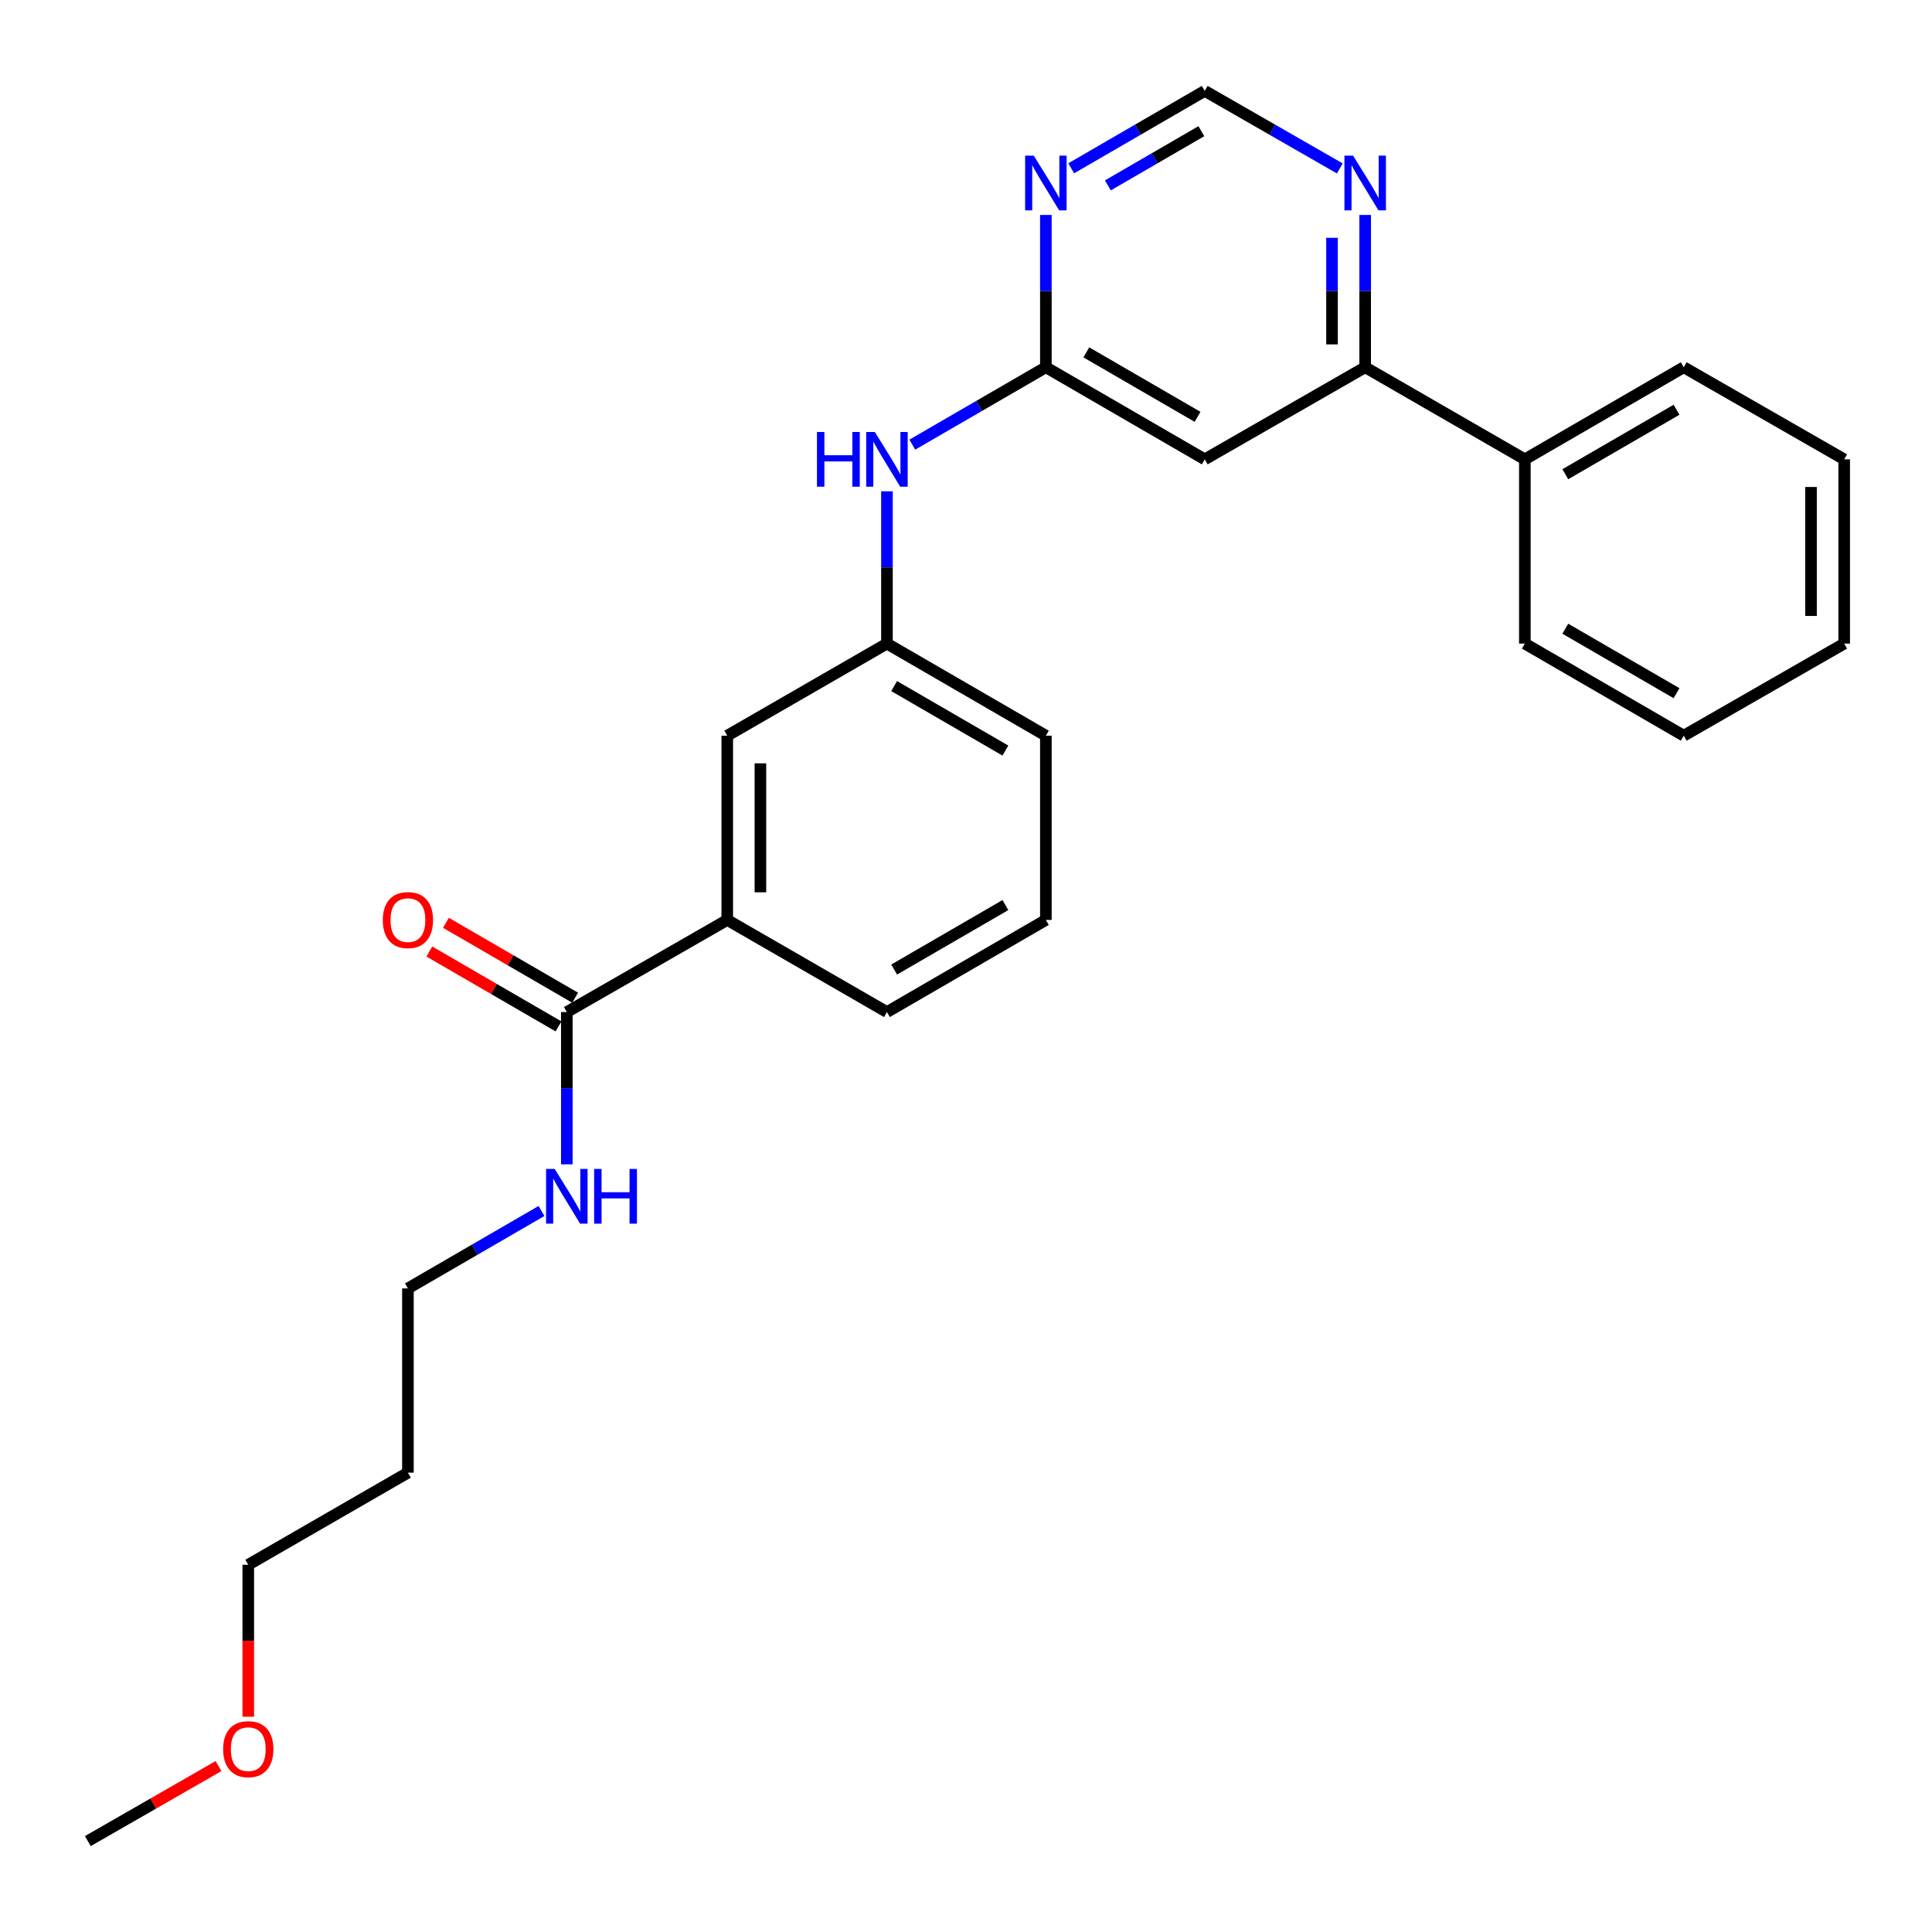 <?xml version='1.0' encoding='iso-8859-1'?>
<svg version='1.1' baseProfile='full'
              xmlns='http://www.w3.org/2000/svg'
                      xmlns:rdkit='http://www.rdkit.org/xml'
                      xmlns:xlink='http://www.w3.org/1999/xlink'
                  xml:space='preserve'
width='1000px' height='1000px' viewBox='0 0 1000 1000'>
<!-- END OF HEADER -->
<rect style='opacity:1.0;fill:#FFFFFF;stroke:none' width='1000' height='1000' x='0' y='0'> </rect>
<path class='bond-0' d='M 541.338,190.085 L 623.575,237.755' style='fill:none;fill-rule:evenodd;stroke:#000000;stroke-width:6px;stroke-linecap:butt;stroke-linejoin:miter;stroke-opacity:1' />
<path class='bond-0' d='M 562.281,182.385 L 619.848,215.754' style='fill:none;fill-rule:evenodd;stroke:#000000;stroke-width:6px;stroke-linecap:butt;stroke-linejoin:miter;stroke-opacity:1' />
<path class='bond-1' d='M 541.338,190.085 L 541.338,150.673' style='fill:none;fill-rule:evenodd;stroke:#000000;stroke-width:6px;stroke-linecap:butt;stroke-linejoin:miter;stroke-opacity:1' />
<path class='bond-1' d='M 541.338,150.673 L 541.338,111.261' style='fill:none;fill-rule:evenodd;stroke:#0000FF;stroke-width:6px;stroke-linecap:butt;stroke-linejoin:miter;stroke-opacity:1' />
<path class='bond-6' d='M 541.338,190.085 L 506.768,210.119' style='fill:none;fill-rule:evenodd;stroke:#000000;stroke-width:6px;stroke-linecap:butt;stroke-linejoin:miter;stroke-opacity:1' />
<path class='bond-6' d='M 506.768,210.119 L 472.198,230.153' style='fill:none;fill-rule:evenodd;stroke:#0000FF;stroke-width:6px;stroke-linecap:butt;stroke-linejoin:miter;stroke-opacity:1' />
<path class='bond-3' d='M 623.575,237.755 L 706.613,190.085' style='fill:none;fill-rule:evenodd;stroke:#000000;stroke-width:6px;stroke-linecap:butt;stroke-linejoin:miter;stroke-opacity:1' />
<path class='bond-7' d='M 554.454,87.114 L 589.015,67.08' style='fill:none;fill-rule:evenodd;stroke:#0000FF;stroke-width:6px;stroke-linecap:butt;stroke-linejoin:miter;stroke-opacity:1' />
<path class='bond-7' d='M 589.015,67.08 L 623.575,47.047' style='fill:none;fill-rule:evenodd;stroke:#000000;stroke-width:6px;stroke-linecap:butt;stroke-linejoin:miter;stroke-opacity:1' />
<path class='bond-7' d='M 573.43,95.954 L 597.623,81.93' style='fill:none;fill-rule:evenodd;stroke:#0000FF;stroke-width:6px;stroke-linecap:butt;stroke-linejoin:miter;stroke-opacity:1' />
<path class='bond-7' d='M 597.623,81.93 L 621.815,67.907' style='fill:none;fill-rule:evenodd;stroke:#000000;stroke-width:6px;stroke-linecap:butt;stroke-linejoin:miter;stroke-opacity:1' />
<path class='bond-2' d='M 293.387,523.84 L 376.425,476.16' style='fill:none;fill-rule:evenodd;stroke:#000000;stroke-width:6px;stroke-linecap:butt;stroke-linejoin:miter;stroke-opacity:1' />
<path class='bond-10' d='M 297.691,516.415 L 264.256,497.032' style='fill:none;fill-rule:evenodd;stroke:#000000;stroke-width:6px;stroke-linecap:butt;stroke-linejoin:miter;stroke-opacity:1' />
<path class='bond-10' d='M 264.256,497.032 L 230.821,477.65' style='fill:none;fill-rule:evenodd;stroke:#FF0000;stroke-width:6px;stroke-linecap:butt;stroke-linejoin:miter;stroke-opacity:1' />
<path class='bond-10' d='M 289.082,531.264 L 255.647,511.882' style='fill:none;fill-rule:evenodd;stroke:#000000;stroke-width:6px;stroke-linecap:butt;stroke-linejoin:miter;stroke-opacity:1' />
<path class='bond-10' d='M 255.647,511.882 L 222.212,492.499' style='fill:none;fill-rule:evenodd;stroke:#FF0000;stroke-width:6px;stroke-linecap:butt;stroke-linejoin:miter;stroke-opacity:1' />
<path class='bond-12' d='M 293.387,523.84 L 293.387,563.252' style='fill:none;fill-rule:evenodd;stroke:#000000;stroke-width:6px;stroke-linecap:butt;stroke-linejoin:miter;stroke-opacity:1' />
<path class='bond-12' d='M 293.387,563.252 L 293.387,602.663' style='fill:none;fill-rule:evenodd;stroke:#0000FF;stroke-width:6px;stroke-linecap:butt;stroke-linejoin:miter;stroke-opacity:1' />
<path class='bond-11' d='M 706.613,190.085 L 789.261,237.755' style='fill:none;fill-rule:evenodd;stroke:#000000;stroke-width:6px;stroke-linecap:butt;stroke-linejoin:miter;stroke-opacity:1' />
<path class='bond-26' d='M 706.613,190.085 L 706.613,150.673' style='fill:none;fill-rule:evenodd;stroke:#000000;stroke-width:6px;stroke-linecap:butt;stroke-linejoin:miter;stroke-opacity:1' />
<path class='bond-26' d='M 706.613,150.673 L 706.613,111.261' style='fill:none;fill-rule:evenodd;stroke:#0000FF;stroke-width:6px;stroke-linecap:butt;stroke-linejoin:miter;stroke-opacity:1' />
<path class='bond-26' d='M 689.449,178.261 L 689.449,150.673' style='fill:none;fill-rule:evenodd;stroke:#000000;stroke-width:6px;stroke-linecap:butt;stroke-linejoin:miter;stroke-opacity:1' />
<path class='bond-26' d='M 689.449,150.673 L 689.449,123.085' style='fill:none;fill-rule:evenodd;stroke:#0000FF;stroke-width:6px;stroke-linecap:butt;stroke-linejoin:miter;stroke-opacity:1' />
<path class='bond-4' d='M 376.425,476.16 L 376.425,380.792' style='fill:none;fill-rule:evenodd;stroke:#000000;stroke-width:6px;stroke-linecap:butt;stroke-linejoin:miter;stroke-opacity:1' />
<path class='bond-4' d='M 393.589,461.855 L 393.589,395.098' style='fill:none;fill-rule:evenodd;stroke:#000000;stroke-width:6px;stroke-linecap:butt;stroke-linejoin:miter;stroke-opacity:1' />
<path class='bond-27' d='M 376.425,476.16 L 459.082,523.84' style='fill:none;fill-rule:evenodd;stroke:#000000;stroke-width:6px;stroke-linecap:butt;stroke-linejoin:miter;stroke-opacity:1' />
<path class='bond-5' d='M 693.48,87.177 L 658.527,67.112' style='fill:none;fill-rule:evenodd;stroke:#0000FF;stroke-width:6px;stroke-linecap:butt;stroke-linejoin:miter;stroke-opacity:1' />
<path class='bond-5' d='M 658.527,67.112 L 623.575,47.047' style='fill:none;fill-rule:evenodd;stroke:#000000;stroke-width:6px;stroke-linecap:butt;stroke-linejoin:miter;stroke-opacity:1' />
<path class='bond-9' d='M 459.082,254.299 L 459.082,293.711' style='fill:none;fill-rule:evenodd;stroke:#0000FF;stroke-width:6px;stroke-linecap:butt;stroke-linejoin:miter;stroke-opacity:1' />
<path class='bond-9' d='M 459.082,293.711 L 459.082,333.123' style='fill:none;fill-rule:evenodd;stroke:#000000;stroke-width:6px;stroke-linecap:butt;stroke-linejoin:miter;stroke-opacity:1' />
<path class='bond-8' d='M 376.425,380.792 L 459.082,333.123' style='fill:none;fill-rule:evenodd;stroke:#000000;stroke-width:6px;stroke-linecap:butt;stroke-linejoin:miter;stroke-opacity:1' />
<path class='bond-18' d='M 459.082,333.123 L 541.338,380.792' style='fill:none;fill-rule:evenodd;stroke:#000000;stroke-width:6px;stroke-linecap:butt;stroke-linejoin:miter;stroke-opacity:1' />
<path class='bond-18' d='M 462.814,355.124 L 520.393,388.493' style='fill:none;fill-rule:evenodd;stroke:#000000;stroke-width:6px;stroke-linecap:butt;stroke-linejoin:miter;stroke-opacity:1' />
<path class='bond-20' d='M 789.261,237.755 L 871.498,190.085' style='fill:none;fill-rule:evenodd;stroke:#000000;stroke-width:6px;stroke-linecap:butt;stroke-linejoin:miter;stroke-opacity:1' />
<path class='bond-20' d='M 810.204,245.454 L 867.77,212.085' style='fill:none;fill-rule:evenodd;stroke:#000000;stroke-width:6px;stroke-linecap:butt;stroke-linejoin:miter;stroke-opacity:1' />
<path class='bond-21' d='M 789.261,237.755 L 789.261,333.123' style='fill:none;fill-rule:evenodd;stroke:#000000;stroke-width:6px;stroke-linecap:butt;stroke-linejoin:miter;stroke-opacity:1' />
<path class='bond-17' d='M 280.27,626.81 L 245.705,646.844' style='fill:none;fill-rule:evenodd;stroke:#0000FF;stroke-width:6px;stroke-linecap:butt;stroke-linejoin:miter;stroke-opacity:1' />
<path class='bond-17' d='M 245.705,646.844 L 211.14,666.877' style='fill:none;fill-rule:evenodd;stroke:#000000;stroke-width:6px;stroke-linecap:butt;stroke-linejoin:miter;stroke-opacity:1' />
<path class='bond-13' d='M 211.14,762.245 L 211.14,666.877' style='fill:none;fill-rule:evenodd;stroke:#000000;stroke-width:6px;stroke-linecap:butt;stroke-linejoin:miter;stroke-opacity:1' />
<path class='bond-19' d='M 211.14,762.245 L 128.502,809.915' style='fill:none;fill-rule:evenodd;stroke:#000000;stroke-width:6px;stroke-linecap:butt;stroke-linejoin:miter;stroke-opacity:1' />
<path class='bond-14' d='M 459.082,523.84 L 541.338,476.16' style='fill:none;fill-rule:evenodd;stroke:#000000;stroke-width:6px;stroke-linecap:butt;stroke-linejoin:miter;stroke-opacity:1' />
<path class='bond-14' d='M 462.812,501.838 L 520.392,468.462' style='fill:none;fill-rule:evenodd;stroke:#000000;stroke-width:6px;stroke-linecap:butt;stroke-linejoin:miter;stroke-opacity:1' />
<path class='bond-15' d='M 541.338,476.16 L 541.338,380.792' style='fill:none;fill-rule:evenodd;stroke:#000000;stroke-width:6px;stroke-linecap:butt;stroke-linejoin:miter;stroke-opacity:1' />
<path class='bond-16' d='M 128.502,888.579 L 128.502,849.247' style='fill:none;fill-rule:evenodd;stroke:#FF0000;stroke-width:6px;stroke-linecap:butt;stroke-linejoin:miter;stroke-opacity:1' />
<path class='bond-16' d='M 128.502,849.247 L 128.502,809.915' style='fill:none;fill-rule:evenodd;stroke:#000000;stroke-width:6px;stroke-linecap:butt;stroke-linejoin:miter;stroke-opacity:1' />
<path class='bond-22' d='M 113.108,914.119 L 79.281,933.536' style='fill:none;fill-rule:evenodd;stroke:#FF0000;stroke-width:6px;stroke-linecap:butt;stroke-linejoin:miter;stroke-opacity:1' />
<path class='bond-22' d='M 79.281,933.536 L 45.455,952.953' style='fill:none;fill-rule:evenodd;stroke:#000000;stroke-width:6px;stroke-linecap:butt;stroke-linejoin:miter;stroke-opacity:1' />
<path class='bond-23' d='M 871.498,190.085 L 954.545,237.755' style='fill:none;fill-rule:evenodd;stroke:#000000;stroke-width:6px;stroke-linecap:butt;stroke-linejoin:miter;stroke-opacity:1' />
<path class='bond-24' d='M 789.261,333.123 L 871.498,380.792' style='fill:none;fill-rule:evenodd;stroke:#000000;stroke-width:6px;stroke-linecap:butt;stroke-linejoin:miter;stroke-opacity:1' />
<path class='bond-24' d='M 810.204,325.423 L 867.77,358.792' style='fill:none;fill-rule:evenodd;stroke:#000000;stroke-width:6px;stroke-linecap:butt;stroke-linejoin:miter;stroke-opacity:1' />
<path class='bond-28' d='M 954.545,237.755 L 954.545,333.123' style='fill:none;fill-rule:evenodd;stroke:#000000;stroke-width:6px;stroke-linecap:butt;stroke-linejoin:miter;stroke-opacity:1' />
<path class='bond-28' d='M 937.381,252.06 L 937.381,318.817' style='fill:none;fill-rule:evenodd;stroke:#000000;stroke-width:6px;stroke-linecap:butt;stroke-linejoin:miter;stroke-opacity:1' />
<path class='bond-25' d='M 871.498,380.792 L 954.545,333.123' style='fill:none;fill-rule:evenodd;stroke:#000000;stroke-width:6px;stroke-linecap:butt;stroke-linejoin:miter;stroke-opacity:1' />
<path  class='atom-2' d='M 535.078 80.557
L 544.358 95.557
Q 545.278 97.037, 546.758 99.717
Q 548.238 102.397, 548.318 102.557
L 548.318 80.557
L 552.078 80.557
L 552.078 108.877
L 548.198 108.877
L 538.238 92.477
Q 537.078 90.557, 535.838 88.357
Q 534.638 86.157, 534.278 85.477
L 534.278 108.877
L 530.598 108.877
L 530.598 80.557
L 535.078 80.557
' fill='#0000FF'/>
<path  class='atom-6' d='M 700.353 80.557
L 709.633 95.557
Q 710.553 97.037, 712.033 99.717
Q 713.513 102.397, 713.593 102.557
L 713.593 80.557
L 717.353 80.557
L 717.353 108.877
L 713.473 108.877
L 703.513 92.477
Q 702.353 90.557, 701.113 88.357
Q 699.913 86.157, 699.553 85.477
L 699.553 108.877
L 695.873 108.877
L 695.873 80.557
L 700.353 80.557
' fill='#0000FF'/>
<path  class='atom-7' d='M 422.862 223.595
L 426.702 223.595
L 426.702 235.635
L 441.182 235.635
L 441.182 223.595
L 445.022 223.595
L 445.022 251.915
L 441.182 251.915
L 441.182 238.835
L 426.702 238.835
L 426.702 251.915
L 422.862 251.915
L 422.862 223.595
' fill='#0000FF'/>
<path  class='atom-7' d='M 452.822 223.595
L 462.102 238.595
Q 463.022 240.075, 464.502 242.755
Q 465.982 245.435, 466.062 245.595
L 466.062 223.595
L 469.822 223.595
L 469.822 251.915
L 465.942 251.915
L 455.982 235.515
Q 454.822 233.595, 453.582 231.395
Q 452.382 229.195, 452.022 228.515
L 452.022 251.915
L 448.342 251.915
L 448.342 223.595
L 452.822 223.595
' fill='#0000FF'/>
<path  class='atom-11' d='M 198.14 476.24
Q 198.14 469.44, 201.5 465.64
Q 204.86 461.84, 211.14 461.84
Q 217.42 461.84, 220.78 465.64
Q 224.14 469.44, 224.14 476.24
Q 224.14 483.12, 220.74 487.04
Q 217.34 490.92, 211.14 490.92
Q 204.9 490.92, 201.5 487.04
Q 198.14 483.16, 198.14 476.24
M 211.14 487.72
Q 215.46 487.72, 217.78 484.84
Q 220.14 481.92, 220.14 476.24
Q 220.14 470.68, 217.78 467.88
Q 215.46 465.04, 211.14 465.04
Q 206.82 465.04, 204.46 467.84
Q 202.14 470.64, 202.14 476.24
Q 202.14 481.96, 204.46 484.84
Q 206.82 487.72, 211.14 487.72
' fill='#FF0000'/>
<path  class='atom-13' d='M 287.127 605.048
L 296.407 620.048
Q 297.327 621.528, 298.807 624.208
Q 300.287 626.888, 300.367 627.048
L 300.367 605.048
L 304.127 605.048
L 304.127 633.368
L 300.247 633.368
L 290.287 616.968
Q 289.127 615.048, 287.887 612.848
Q 286.687 610.648, 286.327 609.968
L 286.327 633.368
L 282.647 633.368
L 282.647 605.048
L 287.127 605.048
' fill='#0000FF'/>
<path  class='atom-13' d='M 307.527 605.048
L 311.367 605.048
L 311.367 617.088
L 325.847 617.088
L 325.847 605.048
L 329.687 605.048
L 329.687 633.368
L 325.847 633.368
L 325.847 620.288
L 311.367 620.288
L 311.367 633.368
L 307.527 633.368
L 307.527 605.048
' fill='#0000FF'/>
<path  class='atom-17' d='M 115.502 905.363
Q 115.502 898.563, 118.862 894.763
Q 122.222 890.963, 128.502 890.963
Q 134.782 890.963, 138.142 894.763
Q 141.502 898.563, 141.502 905.363
Q 141.502 912.243, 138.102 916.163
Q 134.702 920.043, 128.502 920.043
Q 122.262 920.043, 118.862 916.163
Q 115.502 912.283, 115.502 905.363
M 128.502 916.843
Q 132.822 916.843, 135.142 913.963
Q 137.502 911.043, 137.502 905.363
Q 137.502 899.803, 135.142 897.003
Q 132.822 894.163, 128.502 894.163
Q 124.182 894.163, 121.822 896.963
Q 119.502 899.763, 119.502 905.363
Q 119.502 911.083, 121.822 913.963
Q 124.182 916.843, 128.502 916.843
' fill='#FF0000'/>
</svg>
